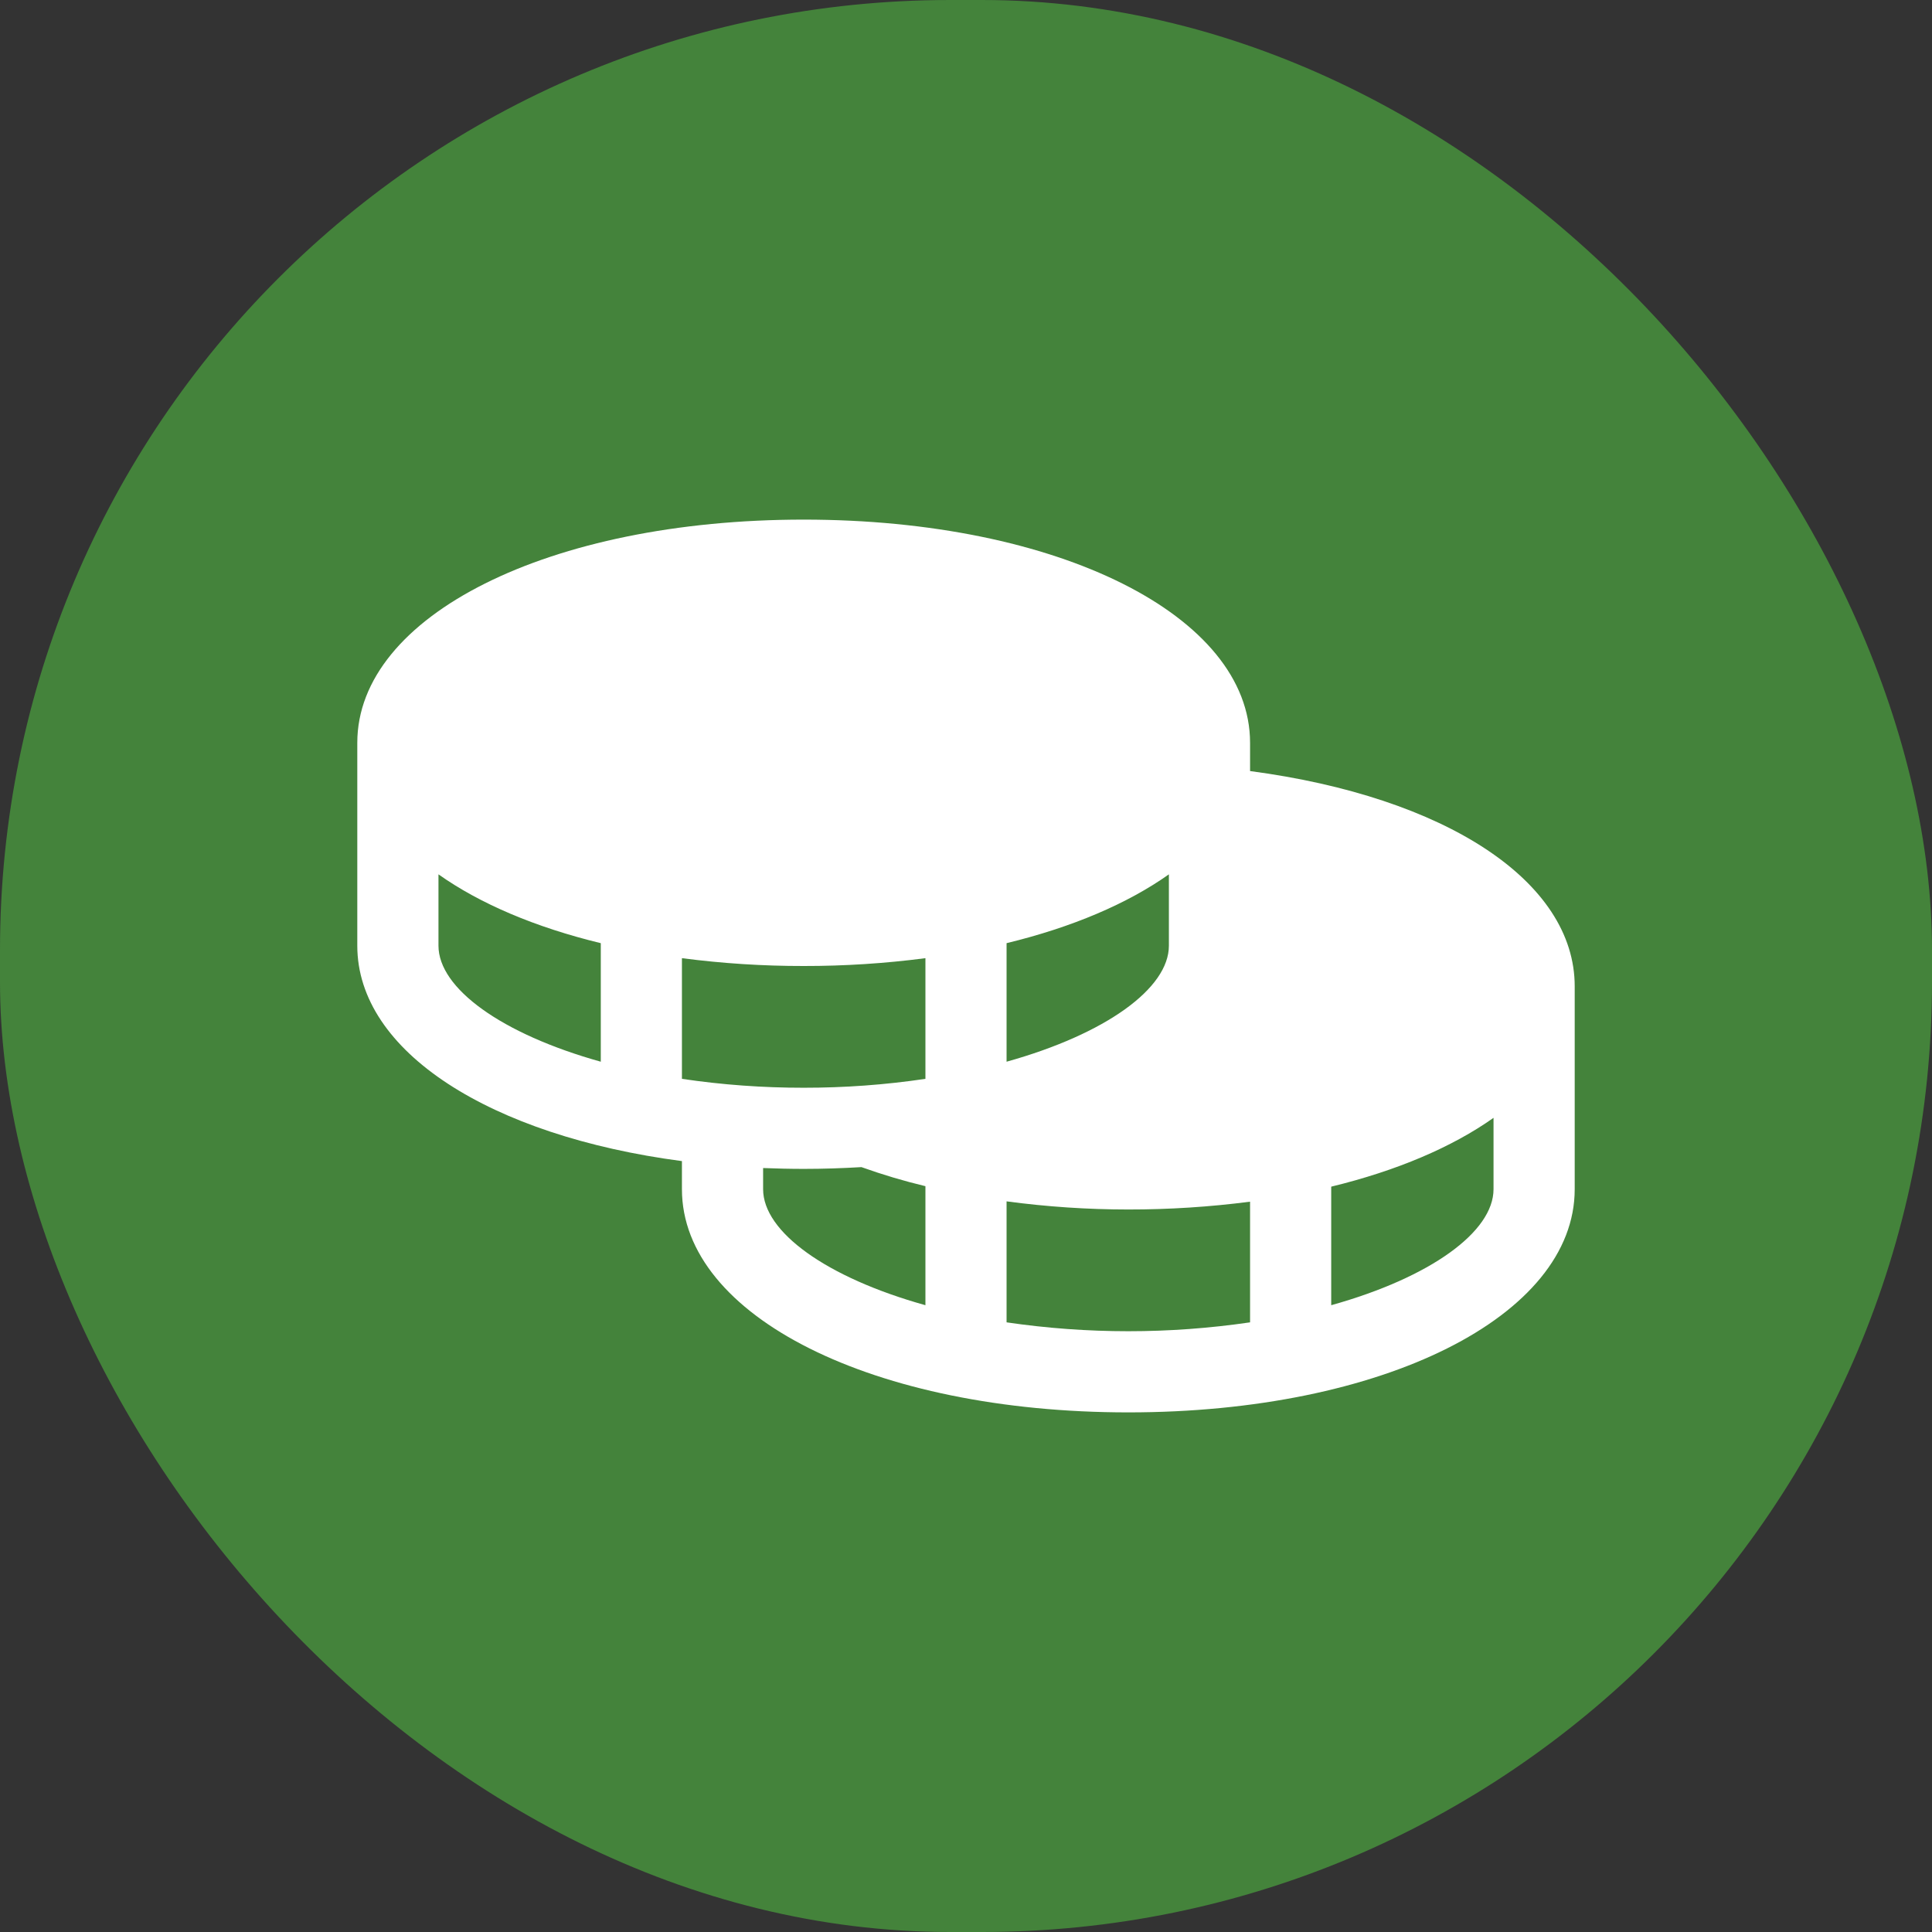 <svg width="61" height="61" viewBox="0 0 61 61" fill="none" xmlns="http://www.w3.org/2000/svg">
<rect x="0" y="0" width="61" height="61" fill="#333333" stroke="none"/>
<rect width="61" height="61" rx="30" fill="#44833B"/>
<path d="M39.469 24.345V23.453C39.469 19.436 33.41 16.406 25.375 16.406C17.34 16.406 11.281 19.436 11.281 23.453V29.859C11.281 33.205 15.485 35.864 21.531 36.66V37.547C21.531 41.564 27.59 44.594 35.625 44.594C43.66 44.594 49.719 41.564 49.719 37.547V31.141C49.719 27.825 45.648 25.164 39.469 24.345ZM18.969 33.522C15.831 32.646 13.844 31.203 13.844 29.859V27.606C15.151 28.532 16.901 29.278 18.969 29.779V33.522ZM31.781 29.779C33.849 29.278 35.599 28.532 36.906 27.606V29.859C36.906 31.203 34.919 32.646 31.781 33.522V29.779ZM29.219 41.21C26.081 40.334 24.094 38.891 24.094 37.547V36.879C24.515 36.895 24.941 36.906 25.375 36.906C25.996 36.906 26.603 36.885 27.199 36.85C27.861 37.087 28.535 37.288 29.219 37.452V41.21ZM29.219 34.063C27.946 34.252 26.661 34.345 25.375 34.344C24.089 34.345 22.804 34.252 21.531 34.063V30.253C22.806 30.419 24.09 30.502 25.375 30.5C26.66 30.502 27.944 30.419 29.219 30.253V34.063ZM39.469 41.751C36.92 42.125 34.33 42.125 31.781 41.751V37.931C33.055 38.102 34.34 38.188 35.625 38.188C36.91 38.189 38.194 38.107 39.469 37.941V41.751ZM47.156 37.547C47.156 38.891 45.169 40.334 42.031 41.21V37.467C44.099 36.965 45.849 36.219 47.156 35.294V37.547Z" fill="white"/>
</svg>
